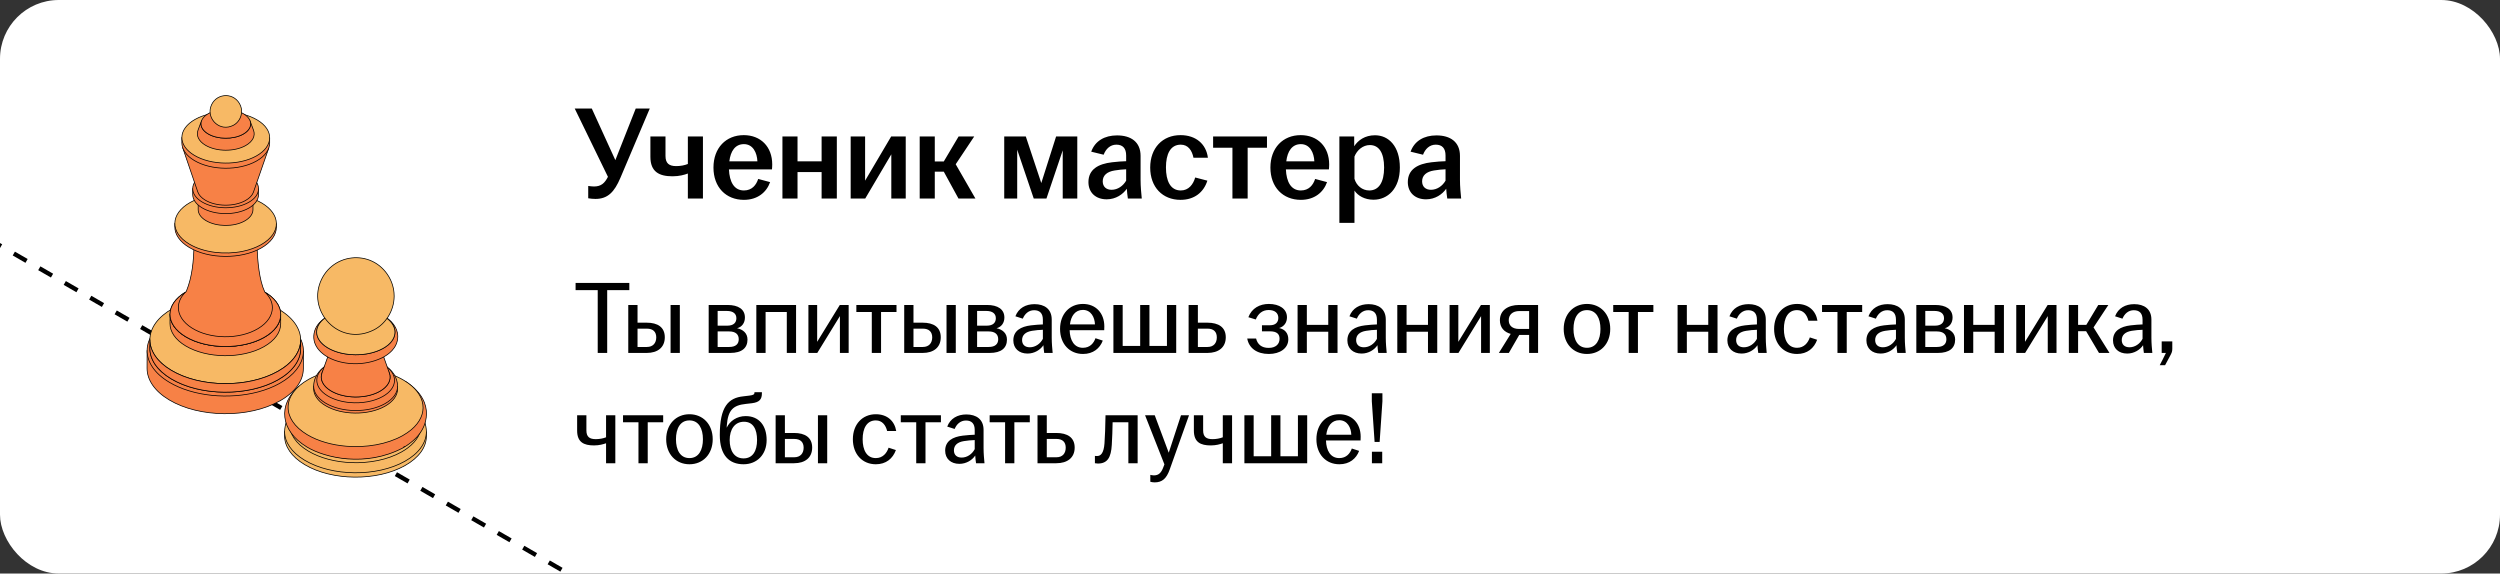 <?xml version="1.0" encoding="UTF-8"?> <svg xmlns="http://www.w3.org/2000/svg" width="340" height="78" viewBox="0 0 340 78" fill="none"><rect x="0" y="0" width="340" height="78" fill="#333333" stroke="none"/><g clip-path="url(#clip0_6485_12030)"><rect width="340" height="78" rx="8" fill="white"></rect><path d="M-63.938 -3.516L167.001 129.817" stroke="black" stroke-width="0.6" stroke-linejoin="round" stroke-dasharray="2 2"></path><path d="M20.006 47.676L20 50.078C19.996 51.627 20.996 53.181 23.007 54.384C27.098 56.83 33.827 56.898 38.036 54.535C40.175 53.335 41.252 51.739 41.256 50.136L41.263 47.735L20.006 47.676Z" fill="#F78146" stroke="black" stroke-width="0.1" stroke-miterlimit="10" stroke-linejoin="round"></path><path d="M38.256 43.427L37.988 43.272C40.093 44.53 41.05 46.188 40.867 47.805C40.707 49.221 39.677 50.606 37.782 51.669C36.938 52.143 35.987 52.515 34.976 52.787C31.13 53.82 26.409 53.39 23.285 51.522C19.338 49.163 19.431 45.404 23.491 43.125L23.228 43.276C19.019 45.638 18.924 49.535 23.015 51.981C26.255 53.918 31.149 54.364 35.135 53.293C36.183 53.011 37.168 52.625 38.044 52.133C40.008 51.032 41.077 49.596 41.242 48.128C41.43 46.45 40.44 44.732 38.256 43.427Z" fill="#F78146" stroke="black" stroke-width="0.1" stroke-miterlimit="10" stroke-linejoin="round"></path><path d="M37.989 42.108C37.947 42.083 37.904 42.057 37.86 42.033L35.947 40.928C35.978 40.946 36.01 40.964 36.041 40.983L25.396 40.875L23.491 41.961C19.431 44.24 19.339 47.999 23.285 50.358C26.408 52.225 31.124 52.656 34.968 51.626C35.983 51.354 36.936 50.981 37.783 50.505C39.683 49.44 40.714 48.05 40.869 46.63C41.046 45.015 40.091 43.364 37.989 42.108Z" fill="#F7B965" stroke="black" stroke-width="0.1" stroke-miterlimit="10" stroke-linejoin="round"></path><path d="M37.786 50.507C33.726 52.786 27.235 52.719 23.288 50.361C21.347 49.201 20.383 47.702 20.387 46.207L20.383 47.371C20.378 48.865 21.342 50.365 23.284 51.524C27.231 53.884 33.721 53.949 37.782 51.67C39.845 50.512 40.884 48.972 40.889 47.428L40.892 46.264C40.888 47.809 39.849 49.35 37.786 50.507Z" fill="#F78146" stroke="black" stroke-width="0.1" stroke-miterlimit="10" stroke-linejoin="round"></path><path d="M35.896 45.903C32.916 47.576 28.15 47.529 25.253 45.796C23.828 44.944 23.12 43.843 23.123 42.746L23.119 43.994C23.116 45.092 23.824 46.192 25.249 47.044C28.146 48.776 32.912 48.825 35.893 47.152C37.407 46.301 38.171 45.171 38.173 44.037L38.177 42.789C38.174 43.922 37.411 45.054 35.896 45.903Z" fill="#F78146" stroke="black" stroke-width="0.1" stroke-miterlimit="10" stroke-linejoin="round"></path><path d="M36.01 39.717C35.235 38.046 35.044 35.495 34.961 33.741C34.945 33.267 34.933 32.782 34.935 32.258C34.933 32.9 34.503 33.539 33.646 34.02C31.96 34.965 29.266 34.938 27.627 33.959C26.821 33.477 26.421 32.855 26.423 32.234C26.422 32.621 26.408 32.971 26.397 33.33C26.333 35.456 26.151 37.644 25.352 39.59C25.337 39.623 25.316 39.645 25.298 39.682C23.861 40.524 23.124 41.638 23.121 42.741C23.119 43.839 23.826 44.939 25.251 45.791C28.148 47.524 32.914 47.571 35.895 45.899C37.41 45.049 38.173 43.918 38.175 42.784C38.18 41.453 37.173 40.4 36.01 39.717Z" fill="#F78146" stroke="black" stroke-width="0.1" stroke-miterlimit="10" stroke-linejoin="round"></path><path d="M23.778 30.387L23.777 30.853C23.775 31.86 24.424 32.869 25.731 33.65C28.389 35.239 32.76 35.283 35.494 33.748C36.884 32.969 37.583 31.931 37.586 30.891L37.587 30.425L23.778 30.387Z" fill="#F78146" stroke="black" stroke-width="0.1" stroke-miterlimit="10" stroke-linejoin="round"></path><path d="M35.634 27.63C34.966 27.231 34.19 26.929 33.359 26.726L32.138 26.426C32.588 26.537 33.008 26.7 33.369 26.916L28.085 26.863C28.433 26.668 28.83 26.519 29.253 26.418L28.03 26.71C27.248 26.897 26.515 27.17 25.871 27.532C23.137 29.066 23.075 31.598 25.732 33.186C27.69 34.357 30.578 34.689 33.056 34.17C33.942 33.984 34.775 33.689 35.496 33.286C36.925 32.484 37.624 31.41 37.586 30.341C37.552 29.362 36.903 28.388 35.634 27.63Z" fill="#F7B965" stroke="black" stroke-width="0.1" stroke-miterlimit="10" stroke-linejoin="round"></path><path d="M36.071 39.761C36.635 40.325 37.046 41.021 37.043 41.846C37.04 42.88 36.392 43.91 35.105 44.684C32.573 46.208 28.526 46.164 26.064 44.586C24.854 43.81 24.253 42.807 24.256 41.808C24.258 41.095 24.588 40.38 25.207 39.75C23.837 40.584 23.125 41.666 23.121 42.744C23.119 43.841 23.826 44.941 25.251 45.794C28.148 47.525 32.914 47.574 35.895 45.901C37.41 45.051 38.173 43.92 38.175 42.786C38.181 41.479 37.207 40.446 36.071 39.761Z" fill="#F78146" stroke="black" stroke-width="0.1" stroke-miterlimit="10" stroke-linejoin="round"></path><path d="M33.281 28.012C31.805 28.84 29.446 28.816 28.011 27.959C27.306 27.537 26.955 26.992 26.957 26.449L26.951 28.491C26.949 29.034 27.299 29.579 28.006 30.001C29.44 30.858 31.799 30.882 33.274 30.054C34.024 29.633 34.402 29.073 34.403 28.512L34.408 26.471C34.408 27.031 34.031 27.59 33.281 28.012Z" fill="#F78146" stroke="black" stroke-width="0.1" stroke-miterlimit="10" stroke-linejoin="round"></path><path d="M26.21 25.656L26.209 26.447C26.207 27.099 26.628 27.753 27.475 28.259C29.197 29.289 32.03 29.317 33.802 28.324C34.703 27.818 35.156 27.146 35.158 26.471L35.16 25.681L26.21 25.656Z" fill="#F78146" stroke="black" stroke-width="0.1" stroke-miterlimit="10" stroke-linejoin="round"></path><path d="M33.894 23.865C32.172 22.836 29.339 22.808 27.567 23.801C25.795 24.796 25.754 26.436 27.477 27.466C29.2 28.495 32.032 28.524 33.804 27.529C35.577 26.535 35.616 24.895 33.894 23.865Z" fill="#F78146" stroke="black" stroke-width="0.1" stroke-miterlimit="10" stroke-linejoin="round"></path><path d="M24.846 20.086L26.895 26.095C27.035 26.505 27.374 26.898 27.915 27.221C29.402 28.11 31.848 28.135 33.378 27.277C33.959 26.951 34.324 26.544 34.473 26.118L36.557 20.12L24.846 20.086Z" fill="#F78146" stroke="black" stroke-width="0.1" stroke-miterlimit="10" stroke-linejoin="round"></path><path d="M24.734 18.703L24.732 19.406C24.73 20.277 25.291 21.15 26.422 21.826C28.721 23.2 32.5 23.237 34.865 21.911C36.067 21.236 36.673 20.34 36.674 19.439L36.676 18.736L24.734 18.703Z" fill="#F78146" stroke="black" stroke-width="0.1" stroke-miterlimit="10" stroke-linejoin="round"></path><path d="M34.987 16.317C32.689 14.944 28.909 14.906 26.544 16.232C24.179 17.56 24.125 19.749 26.424 21.123C28.723 22.497 32.503 22.535 34.868 21.209C37.232 19.881 37.285 17.692 34.987 16.317Z" fill="#F7B965" stroke="black" stroke-width="0.1" stroke-miterlimit="10" stroke-linejoin="round"></path><path d="M34.485 17.733L34.011 16.44C34.244 17.076 33.926 17.764 33.062 18.248C31.726 18.998 29.588 18.976 28.29 18.201C27.472 17.711 27.18 17.04 27.411 16.422L26.929 17.711C26.665 18.419 26.998 19.188 27.935 19.748C29.422 20.637 31.868 20.662 33.399 19.803C34.388 19.248 34.752 18.46 34.485 17.733Z" fill="#F78146" stroke="black" stroke-width="0.1" stroke-miterlimit="10" stroke-linejoin="round"></path><path d="M33.133 15.483C31.834 14.707 29.697 14.686 28.36 15.435C27.024 16.185 26.994 17.422 28.293 18.199C29.591 18.976 31.728 18.997 33.065 18.247C34.401 17.497 34.431 16.26 33.133 15.483Z" fill="#F78146" stroke="black" stroke-width="0.1" stroke-miterlimit="10" stroke-linejoin="round"></path><path d="M32.859 15.163C32.861 14.95 32.825 14.525 32.573 14.087C31.621 12.435 29.204 12.725 28.654 14.556C28.152 16.221 29.897 17.969 31.722 17.049C32.352 16.731 32.851 16.012 32.859 15.163Z" fill="#F7B965" stroke="black" stroke-width="0.1" stroke-miterlimit="10" stroke-linejoin="round"></path><path d="M38.707 58.688L38.705 59.28C38.702 60.685 39.608 62.095 41.433 63.186C45.145 65.405 51.249 65.467 55.068 63.324C57.009 62.235 57.986 60.786 57.989 59.334L57.991 58.742L38.707 58.688Z" fill="#F7B965" stroke="black" stroke-width="0.1" stroke-miterlimit="10" stroke-linejoin="round"></path><path d="M54.981 54.206C53.615 53.376 51.954 52.878 50.223 52.676L42.048 54.053C40.113 55.096 38.772 56.657 38.707 58.687C38.704 60.093 39.61 61.502 41.435 62.593C45.147 64.812 51.251 64.874 55.07 62.731C57.011 61.642 57.988 60.194 57.991 58.682C57.919 56.882 56.906 55.375 54.981 54.206Z" fill="#F7B965" stroke="black" stroke-width="0.1" stroke-miterlimit="10" stroke-linejoin="round"></path><path d="M54.774 54.139C51.326 52.078 45.656 52.02 42.108 54.011C38.561 56.001 38.48 59.285 41.929 61.347C43.543 62.311 45.642 62.837 47.783 62.919C50.218 63.013 52.707 62.535 54.594 61.475C54.9 61.304 55.179 61.121 55.433 60.933C58.128 58.927 57.924 56.022 54.774 54.139ZM55.019 60.499C54.78 60.678 54.517 60.848 54.228 61.009C52.452 62.007 50.109 62.458 47.816 62.37C45.801 62.292 43.825 61.797 42.306 60.889C39.06 58.949 39.136 55.857 42.475 53.984C45.814 52.109 51.153 52.163 54.399 54.104C57.364 55.876 57.556 58.612 55.019 60.499Z" fill="#F7B965" stroke="black" stroke-width="0.1" stroke-miterlimit="10" stroke-linejoin="round"></path><path d="M55.164 51.895L40.635 52.561C37.788 55.009 38.064 58.561 41.73 60.785C44.212 62.291 49.738 63.57 54.784 60.922C55.569 60.457 57.958 59.04 57.998 56.291C58.017 55.083 57.5 53.399 55.164 51.895Z" fill="#F78146"></path><path d="M54.784 60.922C49.738 63.57 44.212 62.291 41.73 60.785C38.064 58.561 37.788 55.009 40.635 52.561L55.164 51.895C57.5 53.399 58.017 55.083 57.998 56.291C57.958 59.04 55.569 60.457 54.784 60.922ZM54.784 60.922C54.876 60.87 54.948 60.788 54.999 60.681" stroke="black" stroke-width="0.1" stroke-miterlimit="10" stroke-linejoin="round"></path><path d="M54.942 51.73C54.646 51.553 54.333 51.39 54.008 51.242L51.88 50.274C52.082 50.366 52.277 50.467 52.461 50.578L44.389 50.495C44.543 50.409 44.704 50.328 44.869 50.254L42.736 51.21C42.469 51.33 42.21 51.459 41.962 51.599C38.328 53.638 38.245 57.004 41.779 59.116C43.267 60.005 45.159 60.53 47.122 60.688C49.821 60.905 52.654 60.427 54.758 59.247C55.205 58.996 55.6 58.724 55.94 58.438C58.358 56.398 58.039 53.583 54.942 51.73Z" fill="#F7B965" stroke="black" stroke-width="0.1" stroke-miterlimit="10" stroke-linejoin="round"></path><path d="M42.659 52.512L42.658 52.857C42.656 53.69 43.192 54.525 44.273 55.17C46.471 56.484 50.085 56.52 52.346 55.252C53.494 54.608 54.072 53.749 54.075 52.89L54.076 52.544L42.659 52.512Z" fill="#F78146" stroke="black" stroke-width="0.1" stroke-miterlimit="10" stroke-linejoin="round"></path><path d="M52.192 49.613C52.159 49.595 44.685 49.52 44.685 49.52C43.768 50.027 42.697 50.946 42.658 52.512C42.655 53.344 43.193 54.178 44.273 54.824C46.471 56.138 50.085 56.175 52.346 54.906C53.495 54.262 54.073 53.403 54.076 52.528C54.047 51.329 53.413 50.349 52.192 49.613Z" fill="#F78146" stroke="black" stroke-width="0.1" stroke-miterlimit="10" stroke-linejoin="round"></path><path d="M52.159 49.595L51.726 49.394C53.306 50.339 53.468 51.774 52.235 52.815C52.062 52.961 51.861 53.1 51.633 53.227C50.56 53.83 49.115 54.073 47.739 53.962C46.738 53.882 45.774 53.614 45.014 53.161C43.213 52.084 43.255 50.368 45.108 49.328L44.685 49.52C42.593 50.695 42.545 52.633 44.58 53.849C45.436 54.361 46.526 54.663 47.656 54.754C49.211 54.879 50.842 54.604 52.053 53.924C52.312 53.78 52.539 53.623 52.735 53.458C54.126 52.283 53.943 50.661 52.159 49.595Z" fill="#F78146" stroke="black" stroke-width="0.1" stroke-miterlimit="10" stroke-linejoin="round"></path><path d="M52.958 50.743L51.684 47.128L45.086 47.109L43.791 50.717C43.486 51.568 43.893 52.49 45.018 53.162C46.819 54.239 49.782 54.269 51.636 53.229C52.822 52.562 53.266 51.619 52.958 50.743Z" fill="#F78146" stroke="black" stroke-width="0.1" stroke-miterlimit="10" stroke-linejoin="round"></path><path d="M53.788 44.543C53.197 43.397 51.933 42.669 50.466 42.324C51.103 42.481 51.697 42.713 52.21 43.019C54.26 44.244 54.212 46.197 52.104 47.381C49.995 48.564 46.623 48.53 44.573 47.304C42.593 46.12 42.589 44.264 44.49 43.072C43.668 43.554 43.031 44.193 42.788 45.026C41.756 48.567 47.826 50.835 52.199 48.542C52.664 48.264 54.078 47.423 54.098 45.786C54.101 45.5 54.05 45.051 53.788 44.543Z" fill="#F78146" stroke="black" stroke-width="0.1" stroke-miterlimit="10" stroke-linejoin="round"></path><path d="M52.209 43.02C50.159 41.795 46.787 41.761 44.678 42.943C42.569 44.128 42.521 46.08 44.572 47.305C45.463 47.838 46.606 48.146 47.785 48.226C49.316 48.33 50.91 48.05 52.102 47.381C52.347 47.243 52.564 47.096 52.753 46.941C54.193 45.754 54.021 44.102 52.209 43.02Z" fill="#F7B965" stroke="black" stroke-width="0.1" stroke-miterlimit="10" stroke-linejoin="round"></path><path d="M53.606 40.291C53.61 39.773 53.527 38.745 52.914 37.682C50.607 33.678 44.745 34.379 43.412 38.819C42.199 42.857 46.427 47.092 50.85 44.863C52.38 44.091 53.587 42.349 53.606 40.291Z" fill="#F7B965" stroke="black" stroke-width="0.1" stroke-miterlimit="10" stroke-linejoin="round"></path><path d="M80.988 27.054C80.646 27.054 80.286 27.018 79.998 26.964V25.29C80.268 25.326 80.52 25.362 80.79 25.362C81.762 25.362 82.248 24.894 82.68 24.048L78.162 14.76H80.484L83.688 21.78L86.46 14.76H88.368L84.372 24.192C83.562 26.1 82.662 27.054 80.988 27.054ZM93.549 23.598C93.081 23.778 92.379 23.976 91.46 23.976C89.642 23.976 88.454 23.364 88.454 21.33V18.558H90.507V21.204C90.507 22.23 91.01 22.59 91.965 22.59C92.558 22.59 93.099 22.482 93.549 22.302V18.558H95.6V27H93.549V23.598ZM101.171 27.18C98.74 27.18 97.031 25.47 97.031 22.788C97.031 20.106 98.74 18.378 101.153 18.378C103.439 18.378 105.023 19.944 105.023 22.356C105.023 22.644 105.005 22.86 104.987 23.04H99.136C99.209 24.732 99.838 25.902 101.171 25.902C102.269 25.902 102.845 25.164 103.115 24.336L104.735 24.768C104.249 26.154 103.025 27.18 101.171 27.18ZM99.191 21.942H103.007C102.953 20.772 102.413 19.602 101.171 19.602C99.983 19.602 99.353 20.556 99.191 21.942ZM106.411 27V18.558H108.463V21.942H111.739V18.558H113.809V27H111.739V23.4H108.463V27H106.411ZM115.692 27V18.558H117.654V24.57L121.2 18.558H123.18V27H121.218V20.988L117.672 27H115.692ZM125.079 27V18.558H127.131V21.96H128.355L130.371 18.558H132.495L129.975 22.338L132.657 27H130.353L128.355 23.346H127.131V27H125.079ZM136.575 27V18.558H139.509L141.615 24.894L143.631 18.558H146.511V27H144.531V20.448L142.317 27H140.589L138.339 20.358V27H136.575ZM150.511 27.108C149.017 27.108 148.027 26.19 148.027 24.768C148.027 23.04 149.359 22.284 151.249 22.068C151.951 21.978 152.635 21.942 153.157 21.924V21.15C153.157 20.16 152.689 19.674 151.825 19.674C150.979 19.674 150.385 20.268 150.097 21.042L148.405 20.628C148.927 19.17 150.223 18.414 151.915 18.414C153.805 18.414 155.119 19.296 155.119 21.204V24.462C155.119 25.362 155.209 26.262 155.281 27H153.391C153.337 26.604 153.265 26.082 153.247 25.668C152.725 26.424 151.753 27.108 150.511 27.108ZM149.971 24.66C149.971 25.398 150.457 25.812 151.177 25.812C152.005 25.812 152.743 25.29 153.157 24.57V23.022C152.653 23.04 152.149 23.094 151.591 23.184C150.565 23.346 149.971 23.85 149.971 24.66ZM160.549 27.18C158.119 27.18 156.427 25.47 156.427 22.788C156.427 20.106 158.119 18.378 160.549 18.378C162.637 18.378 164.041 19.584 164.275 21.456H162.313C162.115 20.466 161.593 19.674 160.585 19.674C159.163 19.674 158.569 20.97 158.569 22.77C158.569 24.588 159.163 25.902 160.585 25.902C161.665 25.902 162.277 25.074 162.547 24.138L164.203 24.57C163.699 26.154 162.439 27.18 160.549 27.18ZM167.611 27V20.088H164.983V18.558H172.309V20.088H169.681V27H167.611ZM176.915 27.18C174.485 27.18 172.775 25.47 172.775 22.788C172.775 20.106 174.485 18.378 176.897 18.378C179.183 18.378 180.767 19.944 180.767 22.356C180.767 22.644 180.749 22.86 180.731 23.04H174.881C174.953 24.732 175.583 25.902 176.915 25.902C178.013 25.902 178.589 25.164 178.859 24.336L180.479 24.768C179.993 26.154 178.769 27.18 176.915 27.18ZM174.935 21.942H178.751C178.697 20.772 178.157 19.602 176.915 19.602C175.727 19.602 175.097 20.556 174.935 21.942ZM182.155 30.312V18.558H184.171V19.89C184.693 19.08 185.629 18.396 186.997 18.396C188.869 18.396 190.381 19.908 190.381 22.788C190.381 25.668 188.725 27.162 186.799 27.162C185.593 27.162 184.675 26.622 184.207 25.92V30.312H182.155ZM184.207 24.318C184.477 25.236 185.251 25.902 186.223 25.902C187.501 25.902 188.239 24.822 188.239 22.788C188.239 20.736 187.519 19.728 186.295 19.728C185.359 19.728 184.549 20.412 184.207 21.294V24.318ZM193.947 27.108C192.453 27.108 191.463 26.19 191.463 24.768C191.463 23.04 192.795 22.284 194.685 22.068C195.387 21.978 196.071 21.942 196.593 21.924V21.15C196.593 20.16 196.125 19.674 195.261 19.674C194.415 19.674 193.821 20.268 193.533 21.042L191.841 20.628C192.363 19.17 193.659 18.414 195.351 18.414C197.241 18.414 198.555 19.296 198.555 21.204V24.462C198.555 25.362 198.645 26.262 198.717 27H196.827C196.773 26.604 196.701 26.082 196.683 25.668C196.161 26.424 195.189 27.108 193.947 27.108ZM193.407 24.66C193.407 25.398 193.893 25.812 194.613 25.812C195.441 25.812 196.179 25.29 196.593 24.57V23.022C196.089 23.04 195.585 23.094 195.027 23.184C194.001 23.346 193.407 23.85 193.407 24.66Z" fill="black"></path><path d="M81.29 48V39.46H78.28V38.48H85.588V39.46H82.578V48H81.29ZM85.444 48V41.476H86.704V43.884H87.95C89.448 43.884 90.413 44.5 90.413 45.872C90.413 47.244 89.448 48 87.95 48H85.444ZM86.704 47.188H87.978C88.817 47.188 89.251 46.642 89.251 45.886C89.251 45.13 88.817 44.696 87.978 44.696H86.704V47.188ZM91.198 48V41.476H92.457V48H91.198ZM96.381 48V41.476H98.943C100.413 41.476 101.309 42.064 101.309 43.184C101.309 43.87 100.945 44.458 100.245 44.64C101.043 44.808 101.659 45.312 101.659 46.18C101.659 47.314 100.903 48 99.307 48H96.381ZM97.599 47.188H99.181C100.077 47.188 100.469 46.768 100.469 46.138C100.469 45.48 100.049 45.074 99.167 45.074H97.599V47.188ZM97.599 44.29H98.929C99.741 44.29 100.147 43.898 100.147 43.282C100.147 42.68 99.727 42.288 98.845 42.288H97.599V44.29ZM102.861 48V41.476H108.265V48H107.005V42.428H104.121V48H102.861ZM109.944 48V41.476H111.134V46.488L114.214 41.476H115.418V48H114.228V42.988L111.148 48H109.944ZM118.564 48V42.428H116.464V41.476H121.924V42.428H119.824V48H118.564ZM122.973 48V41.476H124.233V43.884H125.479C126.977 43.884 127.943 44.5 127.943 45.872C127.943 47.244 126.977 48 125.479 48H122.973ZM124.233 47.188H125.507C126.347 47.188 126.781 46.642 126.781 45.886C126.781 45.13 126.347 44.696 125.507 44.696H124.233V47.188ZM128.727 48V41.476H129.987V48H128.727ZM131.668 48V41.476H134.23C135.7 41.476 136.596 42.064 136.596 43.184C136.596 43.87 136.232 44.458 135.532 44.64C136.33 44.808 136.946 45.312 136.946 46.18C136.946 47.314 136.19 48 134.594 48H131.668ZM132.886 47.188H134.468C135.364 47.188 135.756 46.768 135.756 46.138C135.756 45.48 135.336 45.074 134.454 45.074H132.886V47.188ZM132.886 44.29H134.216C135.028 44.29 135.434 43.898 135.434 43.282C135.434 42.68 135.014 42.288 134.132 42.288H132.886V44.29ZM139.745 48.084C138.583 48.084 137.813 47.384 137.813 46.292C137.813 44.976 138.835 44.416 140.207 44.248C140.795 44.178 141.397 44.136 141.831 44.122V43.478C141.831 42.61 141.411 42.19 140.641 42.19C139.885 42.19 139.367 42.694 139.101 43.338L138.093 43.016C138.513 41.91 139.493 41.364 140.697 41.364C142.041 41.364 143.035 42.022 143.035 43.464V45.956C143.035 46.67 143.105 47.412 143.161 48H142.013C141.971 47.692 141.915 47.286 141.901 46.95C141.495 47.566 140.697 48.084 139.745 48.084ZM139.003 46.25C139.003 46.88 139.409 47.23 140.053 47.23C140.809 47.23 141.481 46.754 141.831 46.082V44.85C141.355 44.864 140.879 44.906 140.361 44.99C139.479 45.13 139.003 45.564 139.003 46.25ZM147.29 48.14C145.47 48.14 144.168 46.782 144.168 44.738C144.168 42.694 145.47 41.336 147.276 41.336C149.054 41.336 150.188 42.61 150.188 44.388C150.188 44.626 150.188 44.78 150.174 44.906H145.47C145.512 46.278 146.086 47.3 147.276 47.3C148.242 47.3 148.746 46.67 148.984 45.998L149.978 46.32C149.586 47.37 148.676 48.14 147.29 48.14ZM145.512 44.122H148.914C148.886 43.184 148.396 42.148 147.276 42.148C146.226 42.148 145.652 42.974 145.512 44.122ZM151.424 48V41.476H152.684V47.048H155.064V41.476H156.324V47.048H158.704V41.476H159.964V48H151.424ZM161.651 48V41.476H162.911V43.884H164.199C165.725 43.884 166.705 44.5 166.705 45.872C166.705 47.244 165.725 48 164.199 48H161.651ZM162.911 47.188H164.227C165.067 47.188 165.487 46.642 165.487 45.886C165.487 45.13 165.067 44.696 164.227 44.696H162.911V47.188ZM172.564 48.14C170.926 48.14 169.848 47.328 169.624 46.04H170.828C171.024 46.838 171.584 47.314 172.536 47.314C173.53 47.314 174.02 46.782 174.02 46.068C174.02 45.438 173.656 45.06 172.718 45.06H171.626V44.234H172.718C173.502 44.234 173.852 43.814 173.852 43.226C173.852 42.596 173.404 42.162 172.536 42.162C171.654 42.162 171.094 42.694 170.786 43.45L169.778 43.142C170.24 41.91 171.332 41.336 172.564 41.336C173.992 41.336 175.028 42.008 175.028 43.156C175.028 43.842 174.664 44.402 173.964 44.612C174.734 44.78 175.21 45.298 175.21 46.152C175.21 47.356 174.09 48.14 172.564 48.14ZM176.471 48V41.476H177.731V44.178H180.643V41.476H181.903V48H180.643V45.116H177.731V48H176.471ZM185.176 48.084C184.014 48.084 183.244 47.384 183.244 46.292C183.244 44.976 184.266 44.416 185.638 44.248C186.226 44.178 186.828 44.136 187.262 44.122V43.478C187.262 42.61 186.842 42.19 186.072 42.19C185.316 42.19 184.798 42.694 184.532 43.338L183.524 43.016C183.944 41.91 184.924 41.364 186.128 41.364C187.472 41.364 188.466 42.022 188.466 43.464V45.956C188.466 46.67 188.536 47.412 188.592 48H187.444C187.402 47.692 187.346 47.286 187.332 46.95C186.926 47.566 186.128 48.084 185.176 48.084ZM184.434 46.25C184.434 46.88 184.84 47.23 185.484 47.23C186.24 47.23 186.912 46.754 187.262 46.082V44.85C186.786 44.864 186.31 44.906 185.792 44.99C184.91 45.13 184.434 45.564 184.434 46.25ZM190.033 48V41.476H191.293V44.178H194.205V41.476H195.465V48H194.205V45.116H191.293V48H190.033ZM197.143 48V41.476H198.333V46.488L201.413 41.476H202.617V48H201.427V42.988L198.347 48H197.143ZM207.961 48V45.55H206.617L205.203 48H203.845L205.455 45.41C204.559 45.158 203.985 44.542 203.985 43.548C203.985 42.19 205.119 41.476 206.589 41.476H209.179V48H207.961ZM205.189 43.548C205.189 44.276 205.679 44.738 206.603 44.738H207.961V42.302H206.645C205.693 42.302 205.189 42.82 205.189 43.548ZM215.828 48.14C214.008 48.14 212.664 46.782 212.664 44.738C212.664 42.694 214.008 41.336 215.828 41.336C217.648 41.336 218.992 42.694 218.992 44.738C218.992 46.782 217.648 48.14 215.828 48.14ZM213.994 44.738C213.994 46.194 214.568 47.3 215.828 47.3C217.088 47.3 217.662 46.194 217.662 44.738C217.662 43.282 217.088 42.176 215.828 42.176C214.568 42.176 213.994 43.282 213.994 44.738ZM221.499 48V42.428H219.399V41.476H224.859V42.428H222.759V48H221.499ZM228.151 48V41.476H229.411V44.178H232.323V41.476H233.583V48H232.323V45.116H229.411V48H228.151ZM236.856 48.084C235.694 48.084 234.924 47.384 234.924 46.292C234.924 44.976 235.946 44.416 237.318 44.248C237.906 44.178 238.508 44.136 238.942 44.122V43.478C238.942 42.61 238.522 42.19 237.752 42.19C236.996 42.19 236.478 42.694 236.212 43.338L235.204 43.016C235.624 41.91 236.604 41.364 237.808 41.364C239.152 41.364 240.146 42.022 240.146 43.464V45.956C240.146 46.67 240.216 47.412 240.272 48H239.124C239.082 47.692 239.026 47.286 239.012 46.95C238.606 47.566 237.808 48.084 236.856 48.084ZM236.114 46.25C236.114 46.88 236.52 47.23 237.164 47.23C237.92 47.23 238.592 46.754 238.942 46.082V44.85C238.466 44.864 237.99 44.906 237.472 44.99C236.59 45.13 236.114 45.564 236.114 46.25ZM244.401 48.14C242.581 48.14 241.279 46.782 241.279 44.738C241.279 42.694 242.581 41.336 244.401 41.336C245.997 41.336 246.963 42.302 247.173 43.618H245.941C245.745 42.82 245.269 42.176 244.401 42.176C243.155 42.176 242.609 43.282 242.609 44.738C242.609 46.194 243.155 47.3 244.401 47.3C245.353 47.3 245.899 46.614 246.137 45.886L247.131 46.208C246.711 47.37 245.787 48.14 244.401 48.14ZM249.896 48V42.428H247.796V41.476H253.256V42.428H251.156V48H249.896ZM255.764 48.084C254.602 48.084 253.832 47.384 253.832 46.292C253.832 44.976 254.854 44.416 256.226 44.248C256.814 44.178 257.416 44.136 257.85 44.122V43.478C257.85 42.61 257.43 42.19 256.66 42.19C255.904 42.19 255.386 42.694 255.12 43.338L254.112 43.016C254.532 41.91 255.512 41.364 256.716 41.364C258.06 41.364 259.054 42.022 259.054 43.464V45.956C259.054 46.67 259.124 47.412 259.18 48H258.032C257.99 47.692 257.934 47.286 257.92 46.95C257.514 47.566 256.716 48.084 255.764 48.084ZM255.022 46.25C255.022 46.88 255.428 47.23 256.072 47.23C256.828 47.23 257.5 46.754 257.85 46.082V44.85C257.374 44.864 256.898 44.906 256.38 44.99C255.498 45.13 255.022 45.564 255.022 46.25ZM260.621 48V41.476H263.183C264.653 41.476 265.549 42.064 265.549 43.184C265.549 43.87 265.185 44.458 264.485 44.64C265.283 44.808 265.899 45.312 265.899 46.18C265.899 47.314 265.143 48 263.547 48H260.621ZM261.839 47.188H263.421C264.317 47.188 264.709 46.768 264.709 46.138C264.709 45.48 264.289 45.074 263.407 45.074H261.839V47.188ZM261.839 44.29H263.169C263.981 44.29 264.387 43.898 264.387 43.282C264.387 42.68 263.967 42.288 263.085 42.288H261.839V44.29ZM267.102 48V41.476H268.362V44.178H271.274V41.476H272.534V48H271.274V45.116H268.362V48H267.102ZM274.211 48V41.476H275.401V46.488L278.481 41.476H279.685V48H278.495V42.988L275.415 48H274.211ZM281.361 48V41.476H282.621V44.178H283.741L285.365 41.476H286.737L284.721 44.528L286.891 48H285.463L283.713 45.046H282.621V48H281.361ZM289.301 48.084C288.139 48.084 287.369 47.384 287.369 46.292C287.369 44.976 288.391 44.416 289.763 44.248C290.351 44.178 290.953 44.136 291.387 44.122V43.478C291.387 42.61 290.967 42.19 290.197 42.19C289.441 42.19 288.923 42.694 288.657 43.338L287.649 43.016C288.069 41.91 289.049 41.364 290.253 41.364C291.597 41.364 292.591 42.022 292.591 43.464V45.956C292.591 46.67 292.661 47.412 292.717 48H291.569C291.527 47.692 291.471 47.286 291.457 46.95C291.051 47.566 290.253 48.084 289.301 48.084ZM288.559 46.25C288.559 46.88 288.965 47.23 289.609 47.23C290.365 47.23 291.037 46.754 291.387 46.082V44.85C290.911 44.864 290.435 44.906 289.917 44.99C289.035 45.13 288.559 45.564 288.559 46.25ZM293.724 49.666C294.018 49.106 294.298 48.56 294.564 48H293.99V46.432H295.432V47.426C295.432 47.818 295.362 47.958 295.152 48.364L294.452 49.666H293.724ZM82.424 60.284C82.06 60.41 81.514 60.578 80.786 60.578C79.4 60.578 78.49 60.144 78.49 58.562V56.476H79.75V58.534C79.75 59.416 80.184 59.724 81.024 59.724C81.542 59.724 82.032 59.626 82.424 59.472V56.476H83.684V63H82.424V60.284ZM86.832 63V57.428H84.731V56.476H90.192V57.428H88.091V63H86.832ZM93.765 63.14C91.945 63.14 90.601 61.782 90.601 59.738C90.601 57.694 91.945 56.336 93.765 56.336C95.585 56.336 96.929 57.694 96.929 59.738C96.929 61.782 95.585 63.14 93.765 63.14ZM91.931 59.738C91.931 61.194 92.505 62.3 93.765 62.3C95.025 62.3 95.599 61.194 95.599 59.738C95.599 58.282 95.025 57.176 93.765 57.176C92.505 57.176 91.931 58.282 91.931 59.738ZM101.126 63.14C99.166 63.14 97.892 61.922 97.892 59.164C97.892 55.314 99.054 54.11 101.098 53.9C101.364 53.872 101.728 53.83 101.91 53.802C102.484 53.732 102.61 53.634 102.61 53.382V53.34H103.618V53.494C103.618 54.292 103.296 54.712 102.26 54.838L101.406 54.936C99.726 55.118 98.998 55.748 98.844 57.89L98.83 58.17C99.25 57.26 100.216 56.588 101.406 56.588C103.226 56.588 104.262 57.876 104.262 59.85C104.262 61.824 102.946 63.14 101.126 63.14ZM99.236 59.85C99.236 61.306 99.866 62.342 101.126 62.342C102.386 62.342 102.96 61.306 102.96 59.85C102.96 58.394 102.442 57.358 101.182 57.358C99.922 57.358 99.236 58.394 99.236 59.85ZM105.486 63V56.476H106.746V58.884H107.992C109.49 58.884 110.456 59.5 110.456 60.872C110.456 62.244 109.49 63 107.992 63H105.486ZM106.746 62.188H108.02C108.86 62.188 109.294 61.642 109.294 60.886C109.294 60.13 108.86 59.696 108.02 59.696H106.746V62.188ZM111.24 63V56.476H112.5V63H111.24ZM119.112 63.14C117.292 63.14 115.99 61.782 115.99 59.738C115.99 57.694 117.292 56.336 119.112 56.336C120.708 56.336 121.674 57.302 121.884 58.618H120.652C120.456 57.82 119.98 57.176 119.112 57.176C117.866 57.176 117.32 58.282 117.32 59.738C117.32 61.194 117.866 62.3 119.112 62.3C120.064 62.3 120.61 61.614 120.848 60.886L121.842 61.208C121.422 62.37 120.498 63.14 119.112 63.14ZM124.607 63V57.428H122.507V56.476H127.967V57.428H125.867V63H124.607ZM130.475 63.084C129.313 63.084 128.543 62.384 128.543 61.292C128.543 59.976 129.565 59.416 130.937 59.248C131.525 59.178 132.127 59.136 132.561 59.122V58.478C132.561 57.61 132.141 57.19 131.371 57.19C130.615 57.19 130.097 57.694 129.831 58.338L128.823 58.016C129.243 56.91 130.223 56.364 131.427 56.364C132.771 56.364 133.765 57.022 133.765 58.464V60.956C133.765 61.67 133.835 62.412 133.891 63H132.743C132.701 62.692 132.645 62.286 132.631 61.95C132.225 62.566 131.427 63.084 130.475 63.084ZM129.733 61.25C129.733 61.88 130.139 62.23 130.783 62.23C131.539 62.23 132.211 61.754 132.561 61.082V59.85C132.085 59.864 131.609 59.906 131.091 59.99C130.209 60.13 129.733 60.564 129.733 61.25ZM136.693 63V57.428H134.593V56.476H140.053V57.428H137.953V63H136.693ZM141.102 63V56.476H142.362V58.884H143.65C145.176 58.884 146.156 59.5 146.156 60.872C146.156 62.244 145.176 63 143.65 63H141.102ZM142.362 62.188H143.678C144.518 62.188 144.938 61.642 144.938 60.886C144.938 60.13 144.518 59.696 143.678 59.696H142.362V62.188ZM149.314 63.042C149.188 63.042 149.062 63.028 148.908 63V62.006C148.992 62.02 149.09 62.02 149.202 62.02C149.734 62.02 150.112 61.586 150.21 60.298C150.28 59.346 150.322 58.1 150.35 56.476H154.718V63H153.458V57.428H151.316C151.302 58.436 151.26 59.542 151.204 60.494C151.106 62.216 150.616 63.042 149.314 63.042ZM157.031 65.604C156.821 65.604 156.583 65.562 156.443 65.52V64.582C156.555 64.61 156.751 64.652 156.933 64.652C157.577 64.652 157.927 64.302 158.207 63.56L158.361 63.154L155.729 56.476H157.045L158.949 61.572L160.615 56.476H161.707L159.075 63.868C158.641 65.086 158.053 65.604 157.031 65.604ZM166.301 60.284C165.937 60.41 165.391 60.578 164.663 60.578C163.277 60.578 162.367 60.144 162.367 58.562V56.476H163.627V58.534C163.627 59.416 164.061 59.724 164.901 59.724C165.419 59.724 165.909 59.626 166.301 59.472V56.476H167.561V63H166.301V60.284ZM169.238 63V56.476H170.498V62.048H172.878V56.476H174.138V62.048H176.518V56.476H177.778V63H169.238ZM182.153 63.14C180.333 63.14 179.031 61.782 179.031 59.738C179.031 57.694 180.333 56.336 182.139 56.336C183.917 56.336 185.051 57.61 185.051 59.388C185.051 59.626 185.051 59.78 185.037 59.906H180.333C180.375 61.278 180.949 62.3 182.139 62.3C183.105 62.3 183.609 61.67 183.847 60.998L184.841 61.32C184.449 62.37 183.539 63.14 182.153 63.14ZM180.375 59.122H183.777C183.749 58.184 183.259 57.148 182.139 57.148C181.089 57.148 180.515 57.974 180.375 59.122ZM186.945 60.102L186.567 54.572V53.48H188.009V54.572L187.631 60.102H186.945ZM186.581 63V61.432H187.981V63H186.581Z" fill="black"></path></g><defs><clipPath id="clip0_6485_12030"><rect width="340" height="78" rx="8" fill="white"></rect></clipPath></defs></svg> 